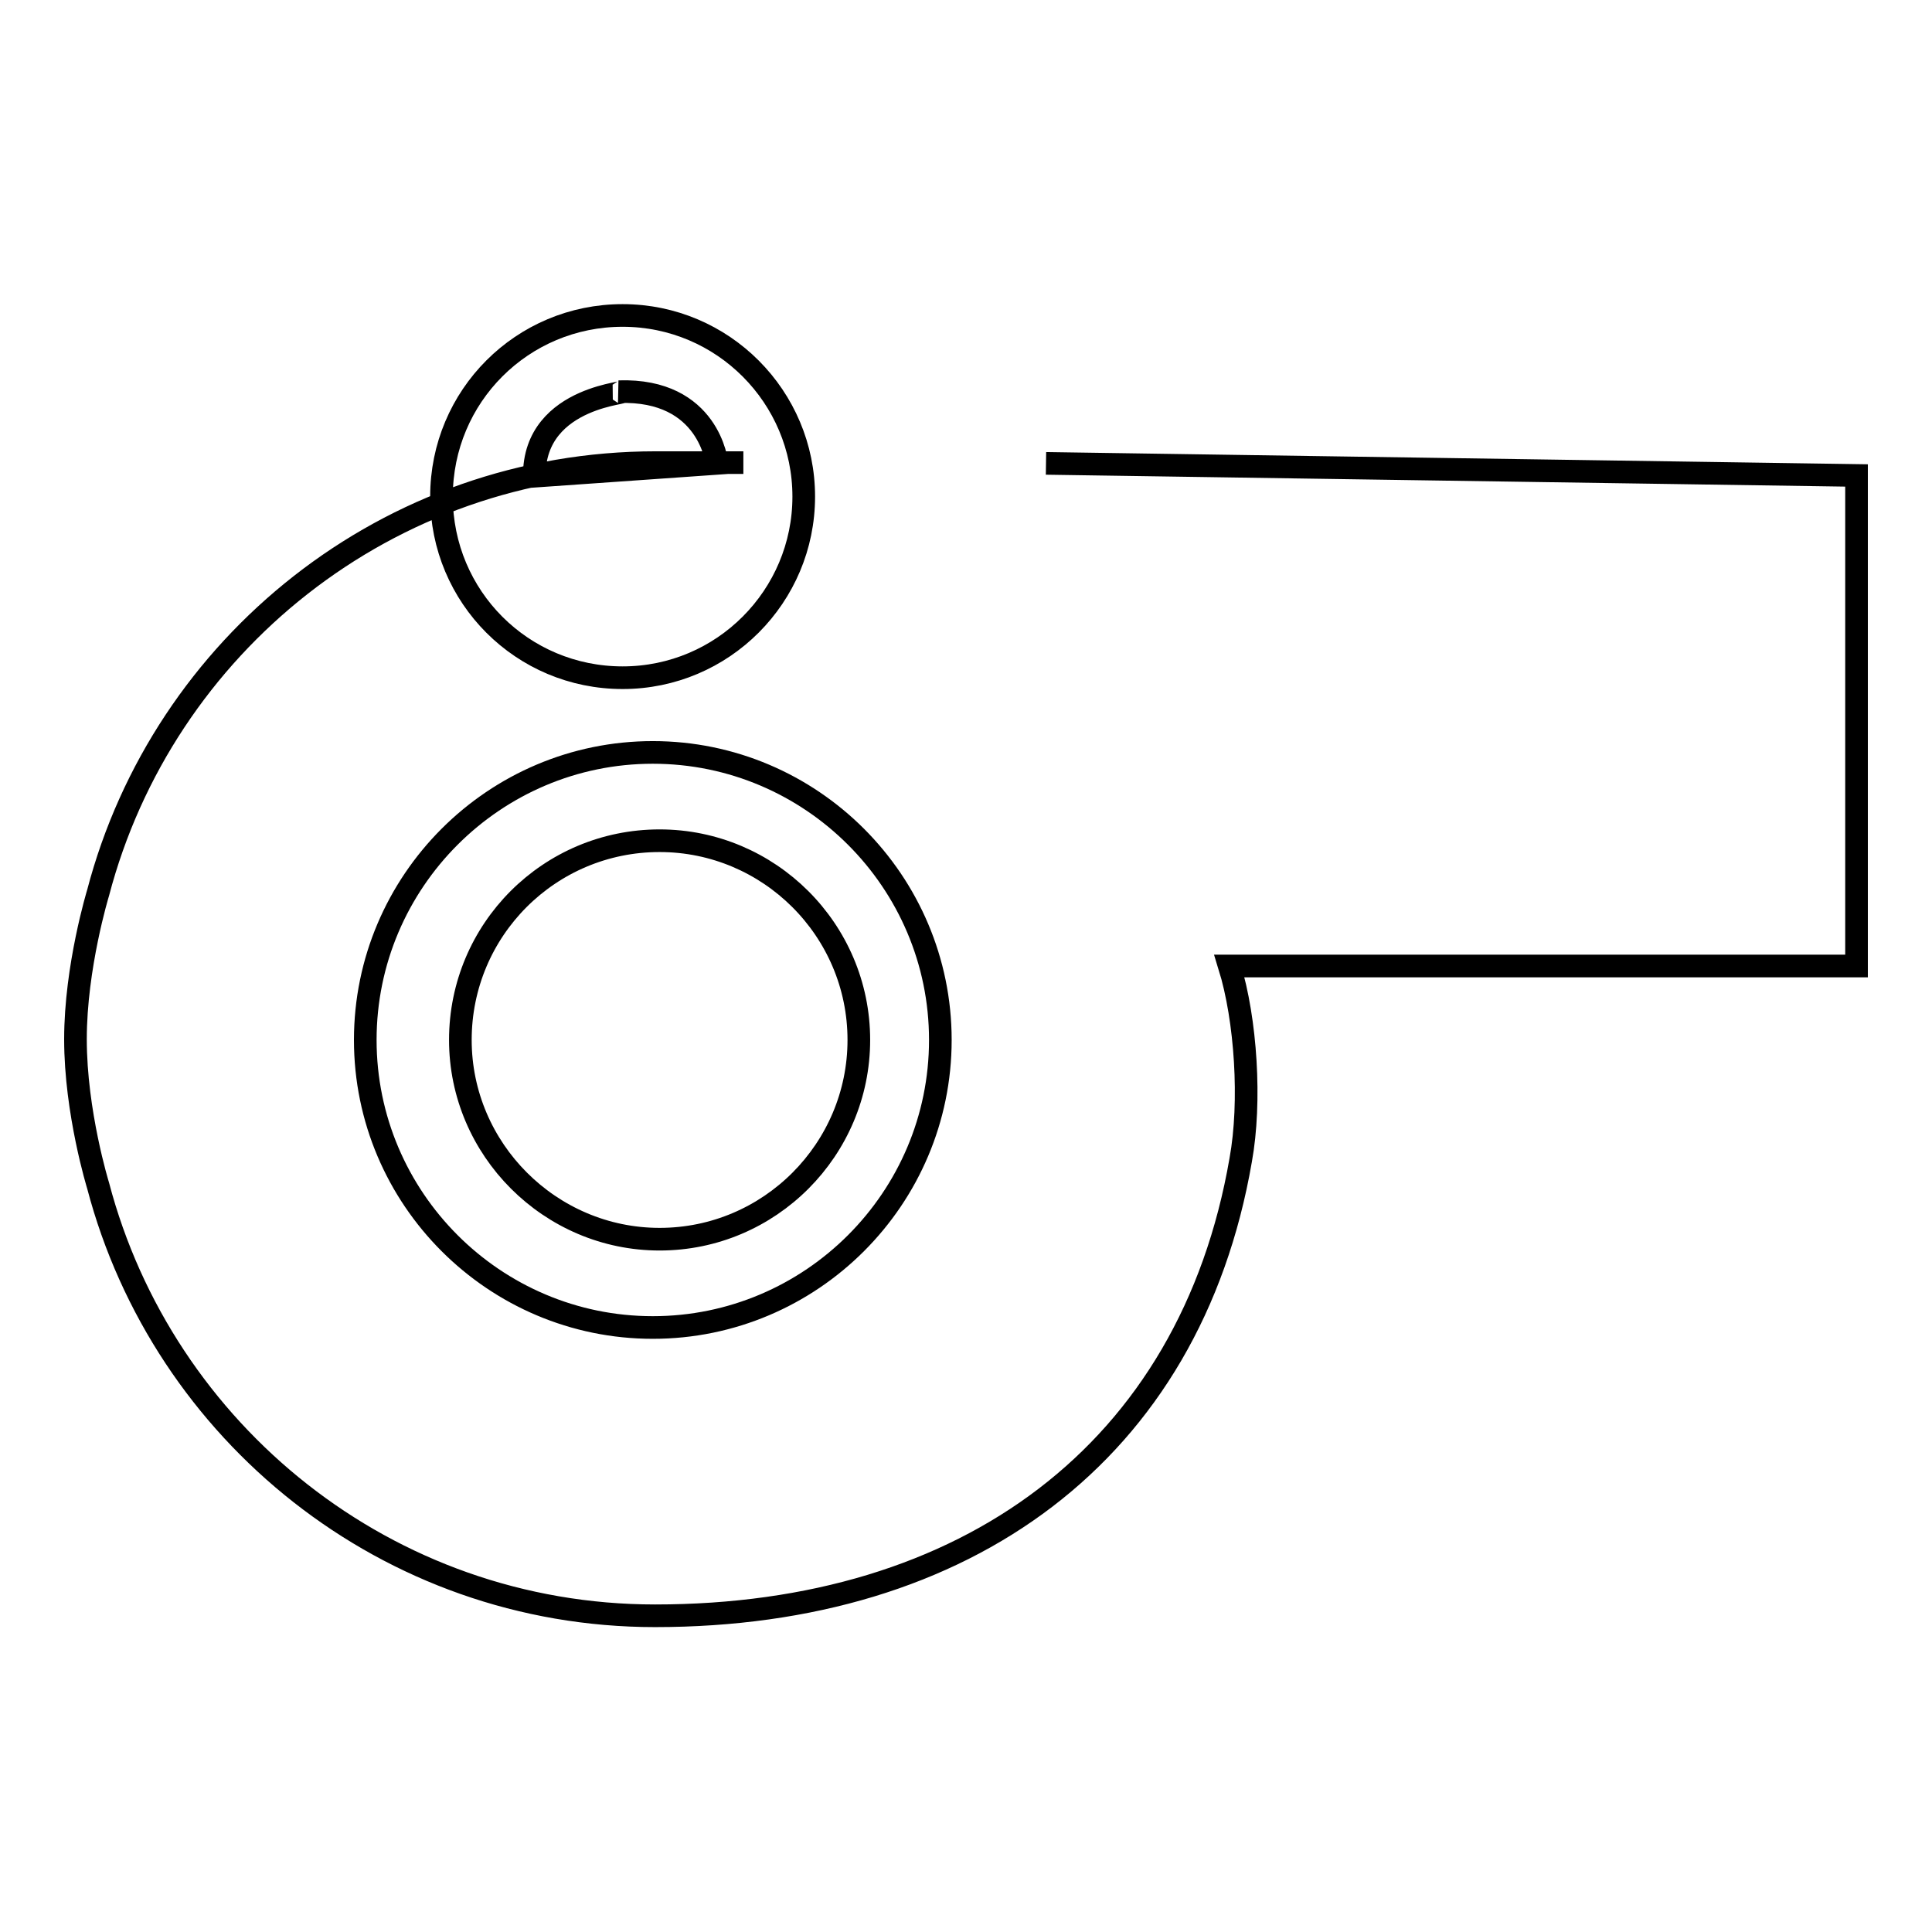 <?xml version="1.0" encoding="utf-8"?>
<!-- Svg Vector Icons : http://www.onlinewebfonts.com/icon -->
<!DOCTYPE svg PUBLIC "-//W3C//DTD SVG 1.1//EN" "http://www.w3.org/Graphics/SVG/1.1/DTD/svg11.dtd">
<svg version="1.1" xmlns="http://www.w3.org/2000/svg" xmlns:xlink="http://www.w3.org/1999/xlink" x="0px" y="0px" viewBox="0 0 256 256" enable-background="new 0 0 256 256" xml:space="preserve">
<g><g><path stroke-width="3" fill-opacity="0" stroke="#000000"  d="M113.8,137.8c0,14.5-11.8,26.4-26.4,26.4c-14.5,0-26.4-11.9-26.4-26.4c0-14.6,11.8-26.4,26.4-26.4C101.9,111.4,113.8,123.2,113.8,137.8z M138.6,61.4L246,63v65h-83.1c2.2,7.1,2.9,18,1.5,25.7c-6.7,38.8-36.4,60.4-77.6,60.4c-35.5,0-65.2-24.3-73.8-57c0,0-3-9.7-3-19.4c0-9.6,3-19.4,3-19.4c8.6-32.8,38.4-57,73.9-57h11.6 M124.6,137.8c0-21-17.1-38.1-38.1-38.1c-21,0-38.1,17.1-38.1,38.1c0,21,17.1,38.1,38.1,38.1C107.5,175.9,124.6,158.8,124.6,137.8z M106.5,65.8c0,13.2-10.7,24-24,24s-24-10.7-24-24s10.7-24,24-24C95.8,41.8,106.5,52.6,106.5,65.8z M70.8,63.1l24.2-1.7c0,0-1-9.9-13-9.5C84.6,52.1,70.7,52.1,70.8,63.1z"/></g></g>
</svg>